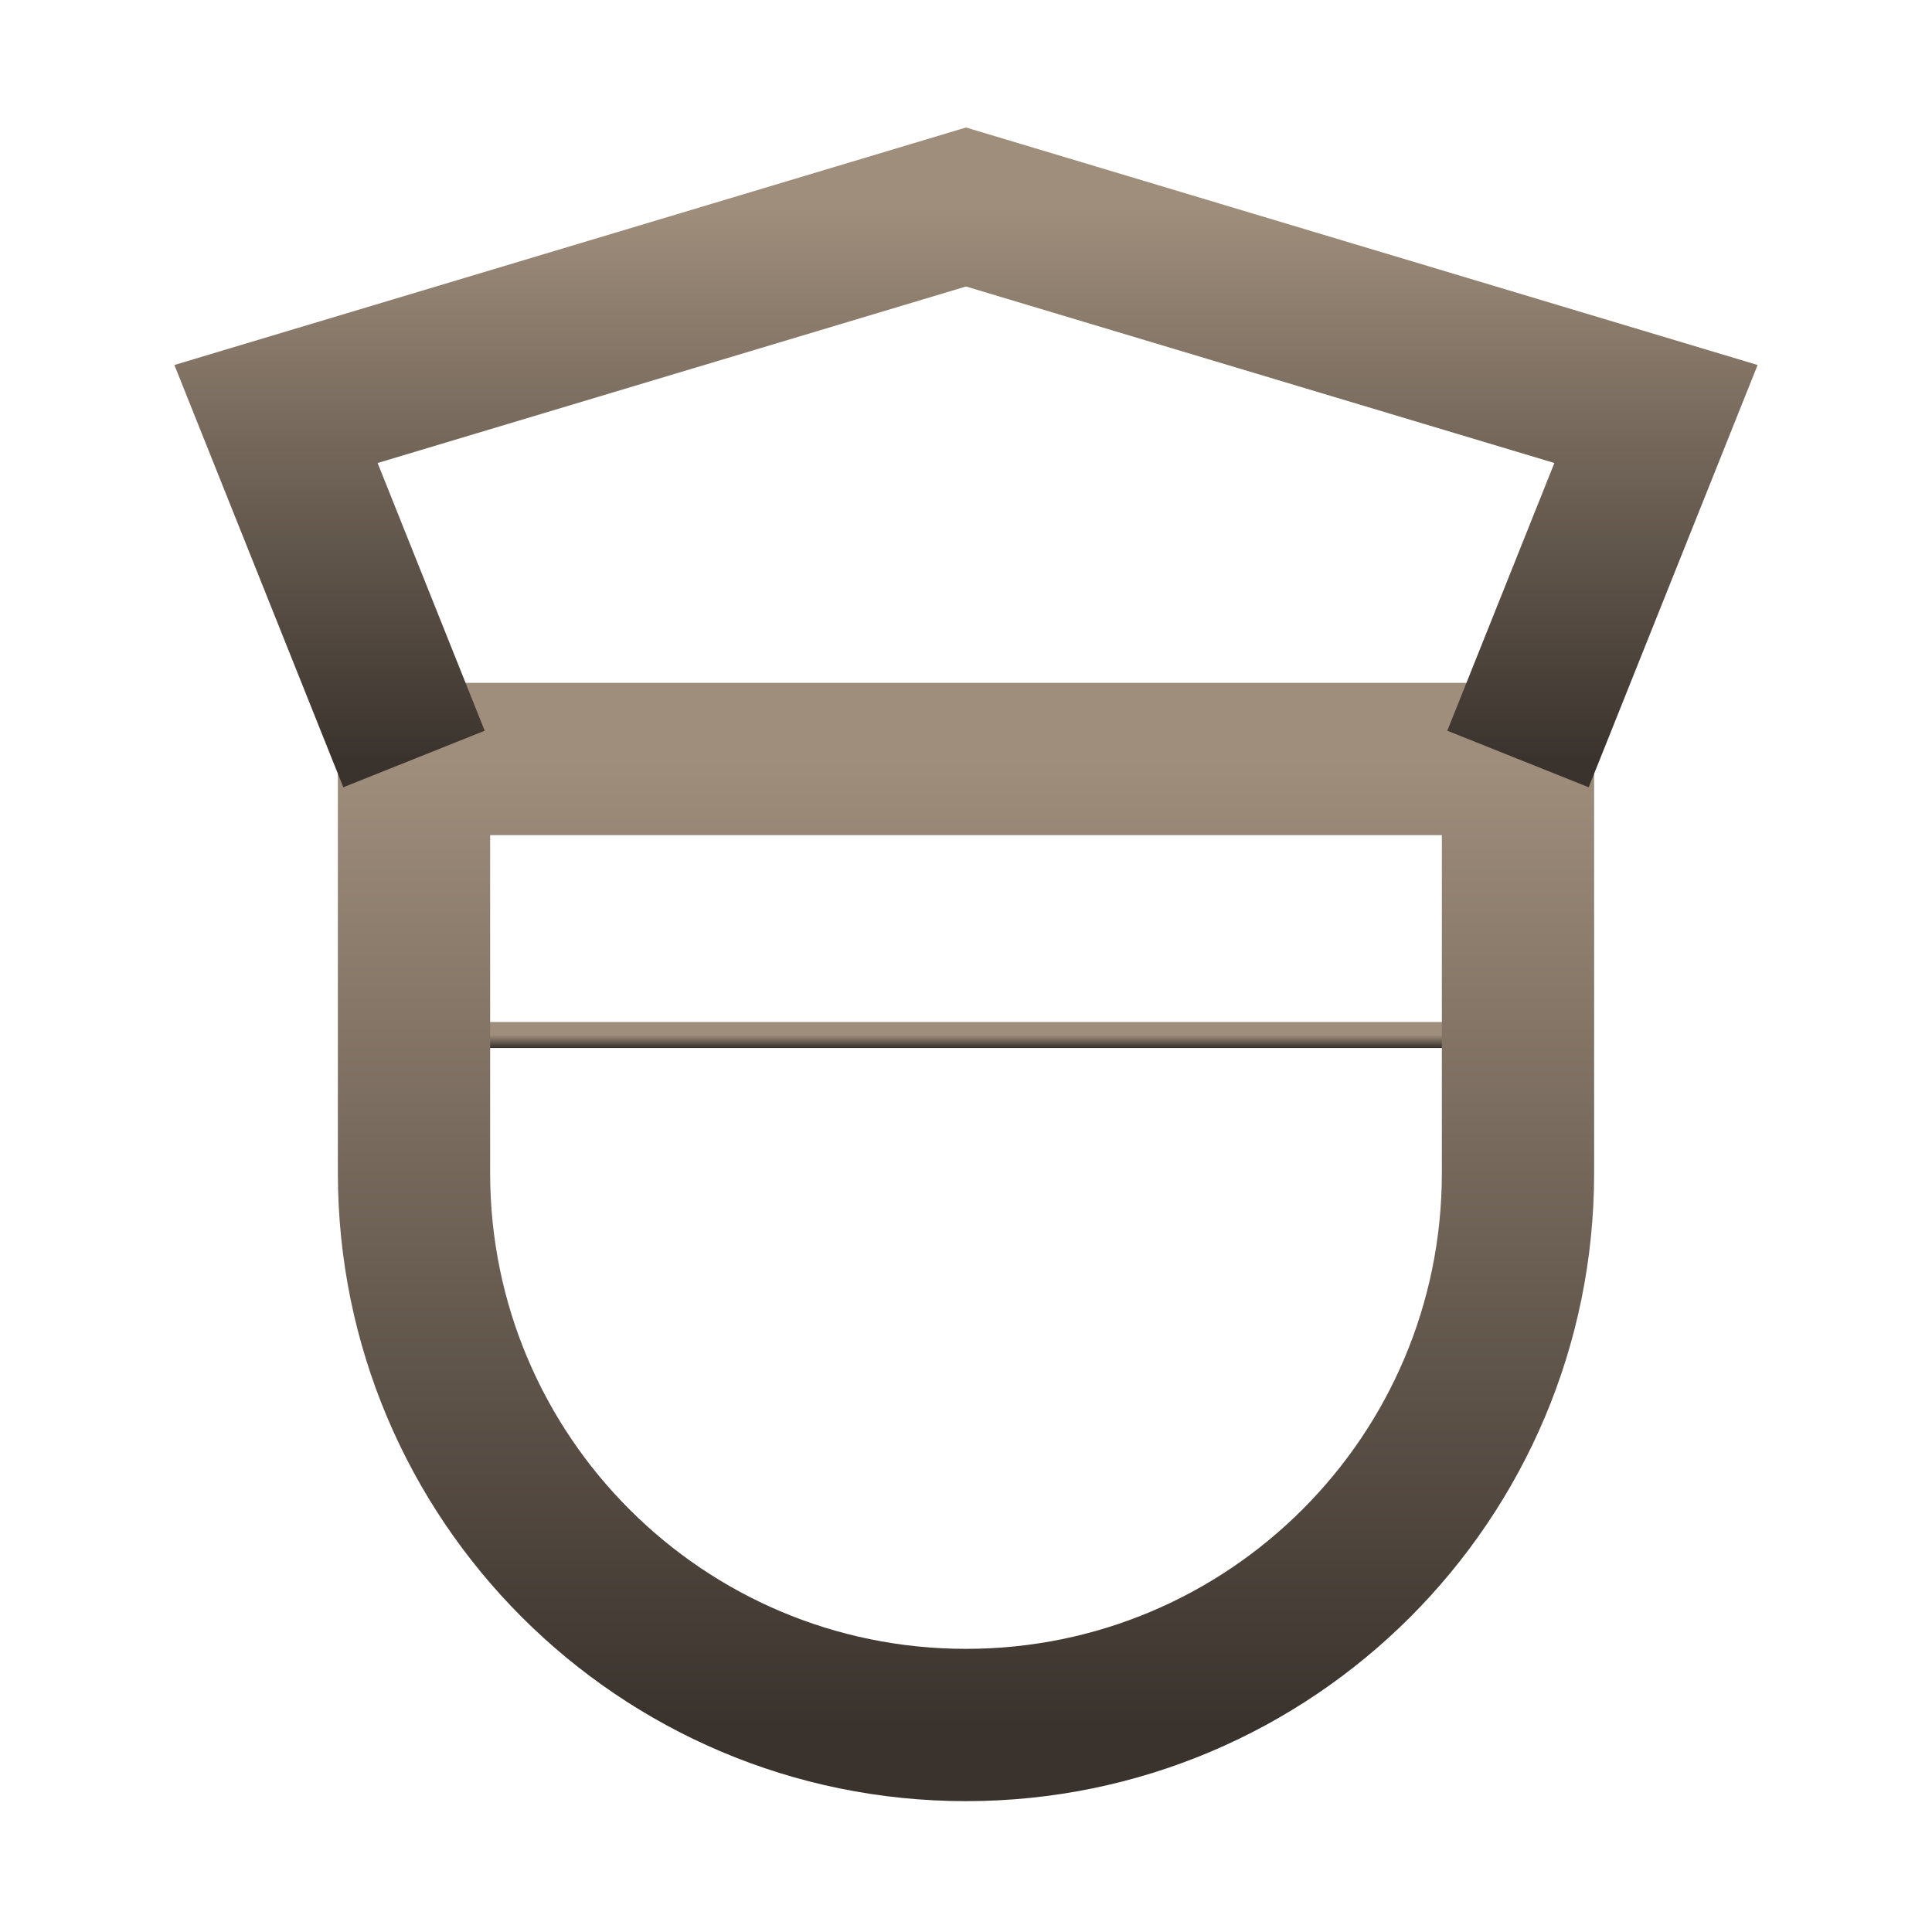 <svg xmlns="http://www.w3.org/2000/svg" width="153" height="153" viewBox="0 0 153 153" fill="none"><path d="M32.786 81.964L120.214 81.964" stroke="url(#paint0_linear_50_71)" stroke-width="2.057" stroke-miterlimit="10" stroke-linecap="square"></path><path d="M76.5 136.607C52.359 136.607 32.786 117.034 32.786 92.893L32.786 60.107L120.214 60.107L120.214 92.893C120.214 117.034 100.641 136.607 76.5 136.607Z" stroke="url(#paint1_linear_50_71)" stroke-width="12.06" stroke-miterlimit="10" stroke-linecap="square"></path><path d="M32.786 60.107L21.857 32.786L76.5 16.393L131.143 32.786L120.214 60.107" stroke="url(#paint2_linear_50_71)" stroke-width="12.06" stroke-miterlimit="10"></path><defs><linearGradient id="paint0_linear_50_71" x1="76.5" y1="81.964" x2="76.5" y2="82.964" gradientUnits="userSpaceOnUse"><stop stop-color="#A08E7C"></stop><stop offset="1" stop-color="#3A332D"></stop></linearGradient><linearGradient id="paint1_linear_50_71" x1="76.5" y1="60.107" x2="76.5" y2="136.607" gradientUnits="userSpaceOnUse"><stop stop-color="#A08E7C"></stop><stop offset="1" stop-color="#3A332D"></stop></linearGradient><linearGradient id="paint2_linear_50_71" x1="76.5" y1="16.393" x2="76.5" y2="60.107" gradientUnits="userSpaceOnUse"><stop stop-color="#A08E7C"></stop><stop offset="1" stop-color="#3A332D"></stop></linearGradient></defs></svg>